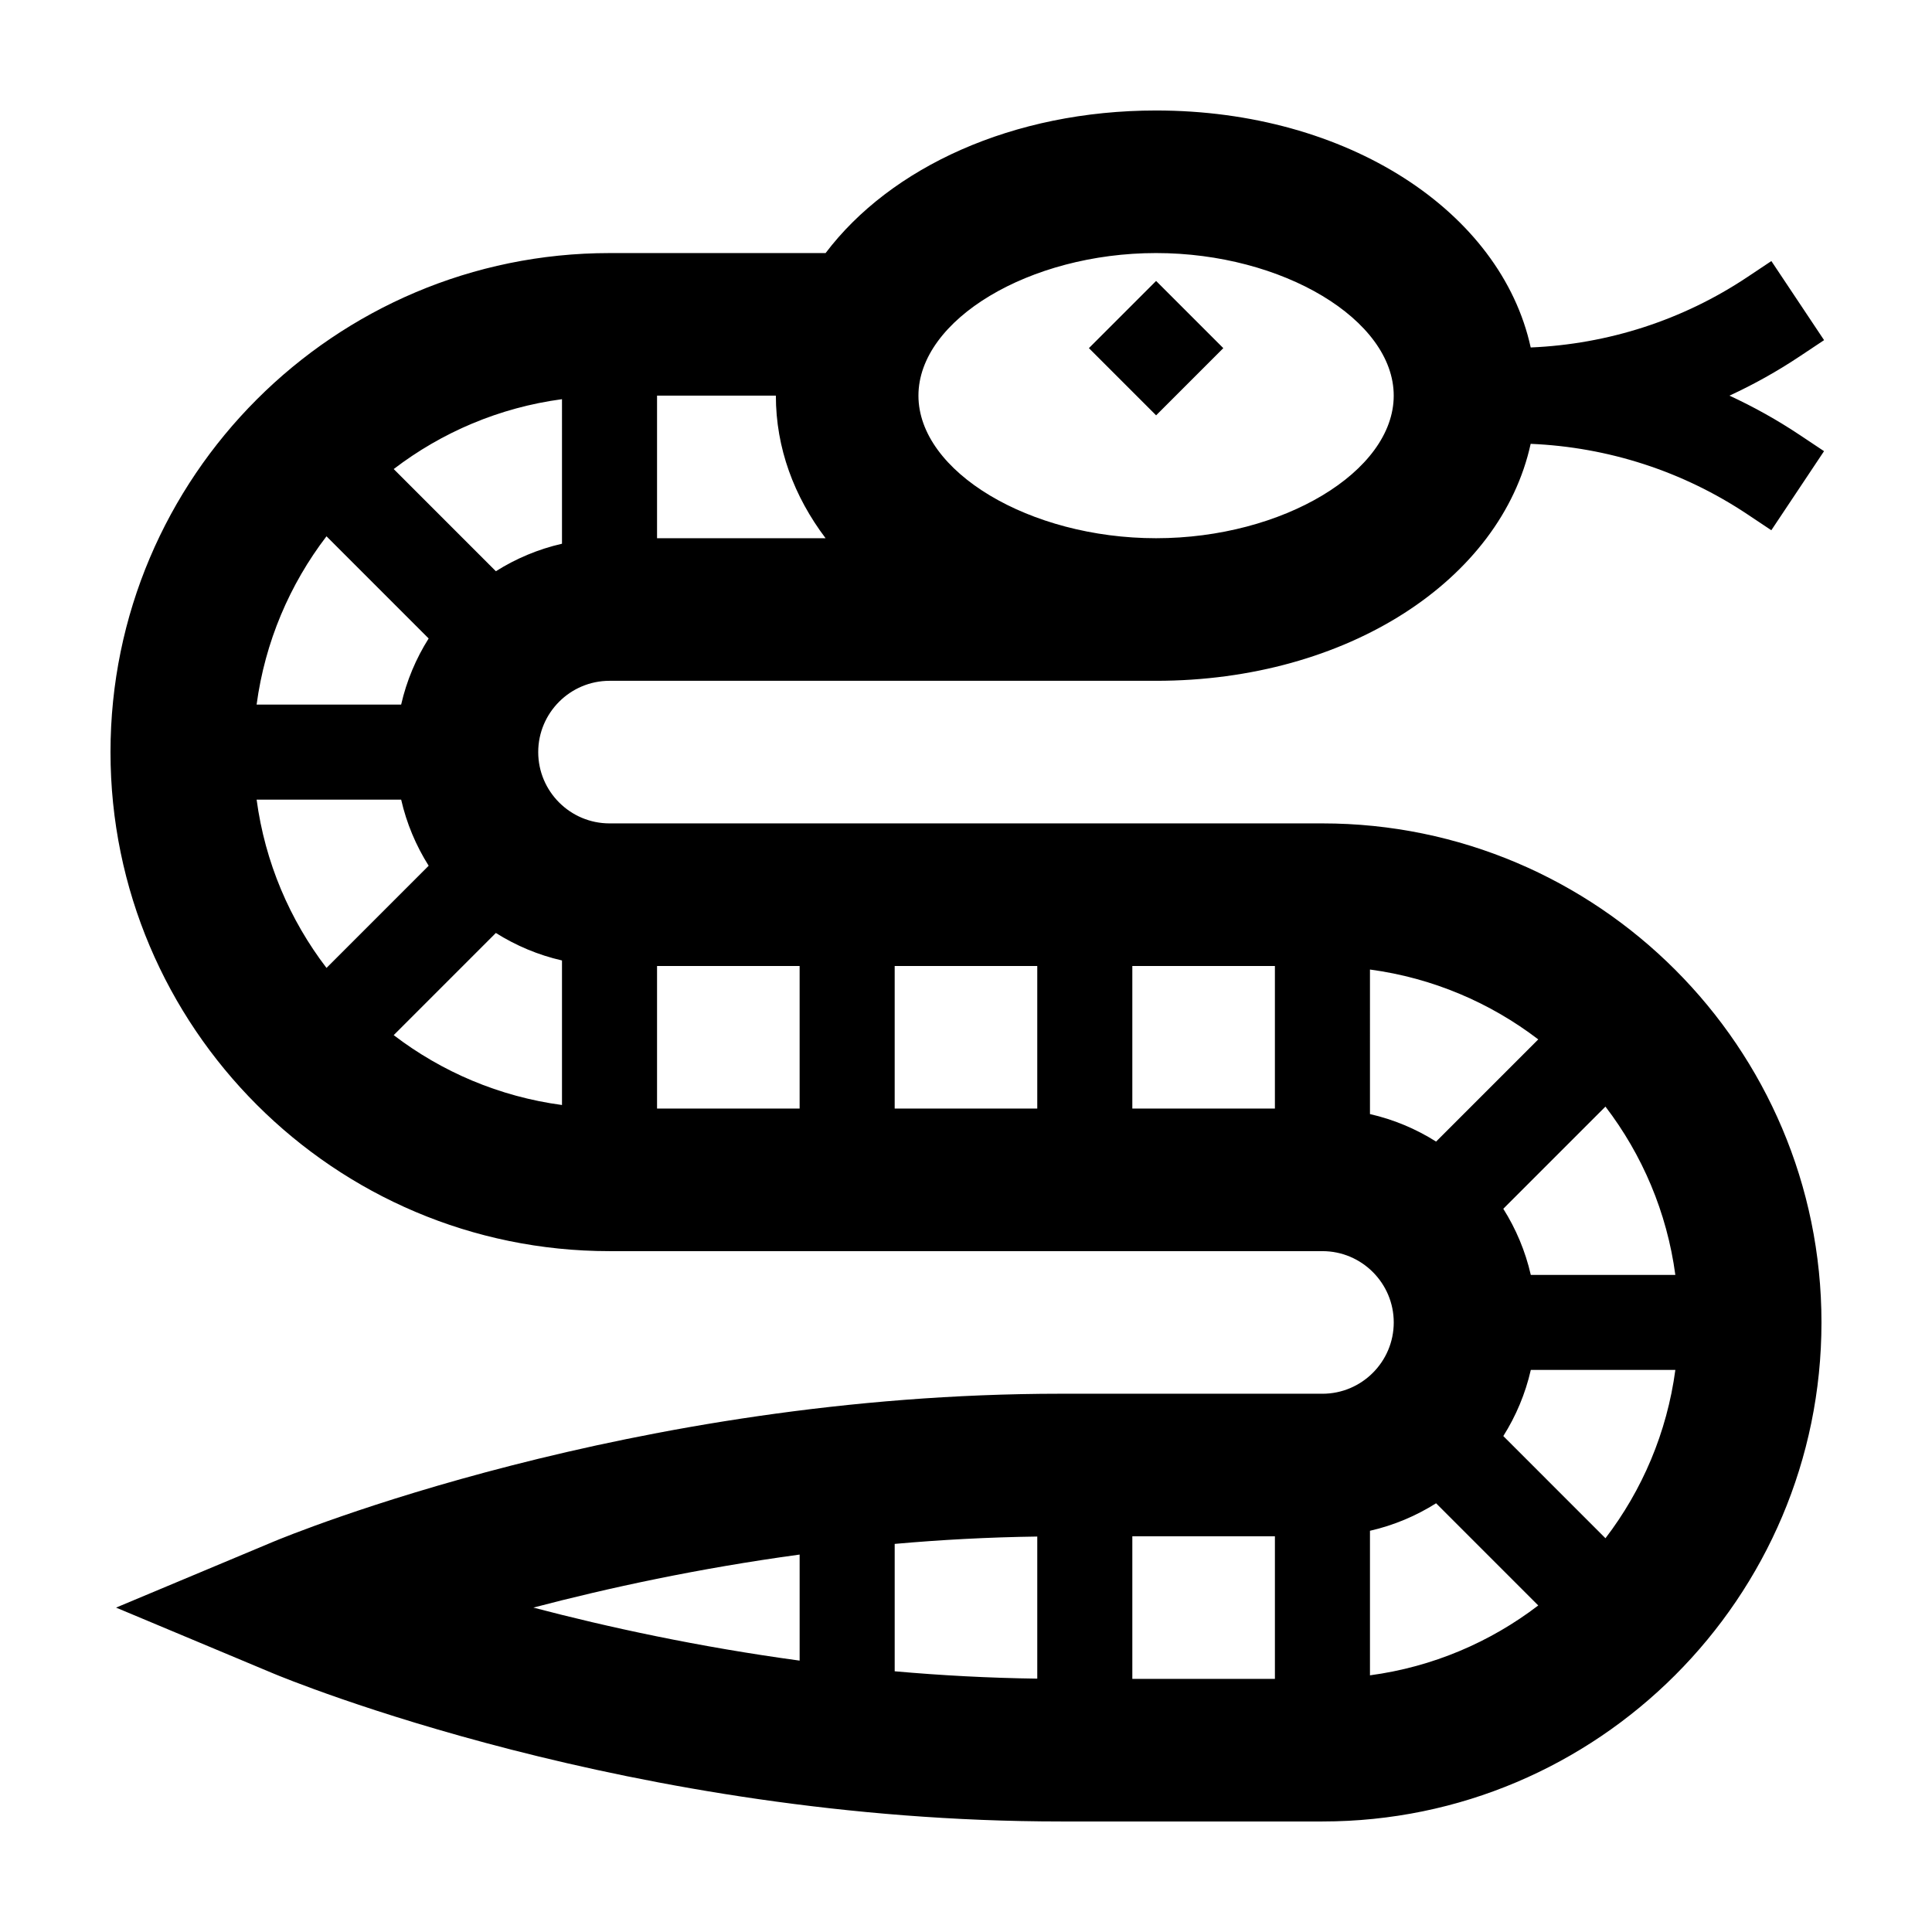 <?xml version="1.0" encoding="UTF-8"?>
<!-- Uploaded to: SVG Repo, www.svgrepo.com, Generator: SVG Repo Mixer Tools -->
<svg fill="#000000" width="800px" height="800px" version="1.1" viewBox="144 144 512 512" xmlns="http://www.w3.org/2000/svg">
 <g>
  <path d="m627.4 234.14-13.969-20.957-6.348 4.231c-17.148 11.438-36.918 17.793-57.43 18.668-7.891-36.074-48.609-62.801-99.277-62.801-38.008 0-70.402 15.055-87.586 37.785h-57.258c-72.922 0-132.25 59.324-132.25 132.25 0 72.926 59.328 132.25 132.25 132.25h188.93c10.418 0 18.895 8.48 18.895 18.895 0 10.414-8.473 18.895-18.895 18.895l-69.277-0.004c-113.79 0-205 37.648-208.82 39.25l-41.609 17.43 41.609 17.426c3.832 1.602 95.039 39.25 208.82 39.25h69.273c72.922 0 132.25-59.32 132.25-132.25 0-72.926-59.328-132.25-132.25-132.25h-188.93c-10.418 0-18.895-8.48-18.895-18.895 0.004-10.41 8.48-18.891 18.898-18.891h144.84c50.668 0 91.387-26.727 99.27-62.801 20.512 0.871 40.281 7.231 57.43 18.668l6.348 4.231 13.969-20.957-6.348-4.231c-5.996-4-12.254-7.496-18.715-10.48 6.465-2.984 12.723-6.481 18.715-10.48zm-271.49 349.94c-26.844-3.648-50.906-8.887-70.562-14.051 19.664-5.168 43.727-10.402 70.562-14.051zm62.977 4.777c-12.938-0.172-25.574-0.863-37.785-1.949v-33.758c12.211-1.09 24.848-1.773 37.785-1.949zm62.977 0.062h-37.785v-37.785h37.785zm25.191-0.941v-38.305c6.309-1.441 12.203-3.934 17.523-7.289l27.074 27.078c-12.73 9.734-27.973 16.289-44.598 18.516zm62.41-36.328-27.074-27.078c3.356-5.316 5.848-11.215 7.289-17.523h38.305c-2.231 16.629-8.785 31.871-18.52 44.602zm18.516-69.789h-38.305c-1.441-6.309-3.934-12.203-7.289-17.523l27.074-27.078c9.738 12.734 16.293 27.977 18.52 44.602zm-80.926-80.926c16.625 2.231 31.867 8.785 44.598 18.516l-27.074 27.078c-5.316-3.356-11.215-5.848-17.523-7.289zm-62.977-0.941h37.785v37.785h-37.785zm-62.977 0h37.785v37.785h-37.785zm-62.977 0h37.785v37.785h-37.785zm-87.602-113.87 27.074 27.078c-3.356 5.316-5.848 11.215-7.289 17.523h-38.305c2.231-16.633 8.785-31.871 18.52-44.602zm-18.516 69.785h38.305c1.441 6.309 3.934 12.203 7.289 17.523l-27.074 27.078c-9.738-12.734-16.293-27.977-18.52-44.602zm80.926 42.625v38.305c-16.625-2.231-31.867-8.785-44.598-18.516l27.074-27.078c5.324 3.352 11.219 5.852 17.523 7.289zm0-110.44c-6.309 1.441-12.203 3.934-17.523 7.289l-27.074-27.078c12.73-9.734 27.973-16.289 44.598-18.516zm25.191-1.461v-37.785h31.488c0 13.871 4.816 26.723 13.176 37.785zm132.25 0c-33.547 0-62.977-17.66-62.977-37.785 0-20.129 29.426-37.785 62.977-37.785 33.547 0 62.977 17.66 62.977 37.785 0 20.129-29.426 37.785-62.977 37.785z"/>
  <path d="m450.38 254.07-17.809-17.809 17.809-17.809 17.809 17.809z"/>
 </g>
</svg>